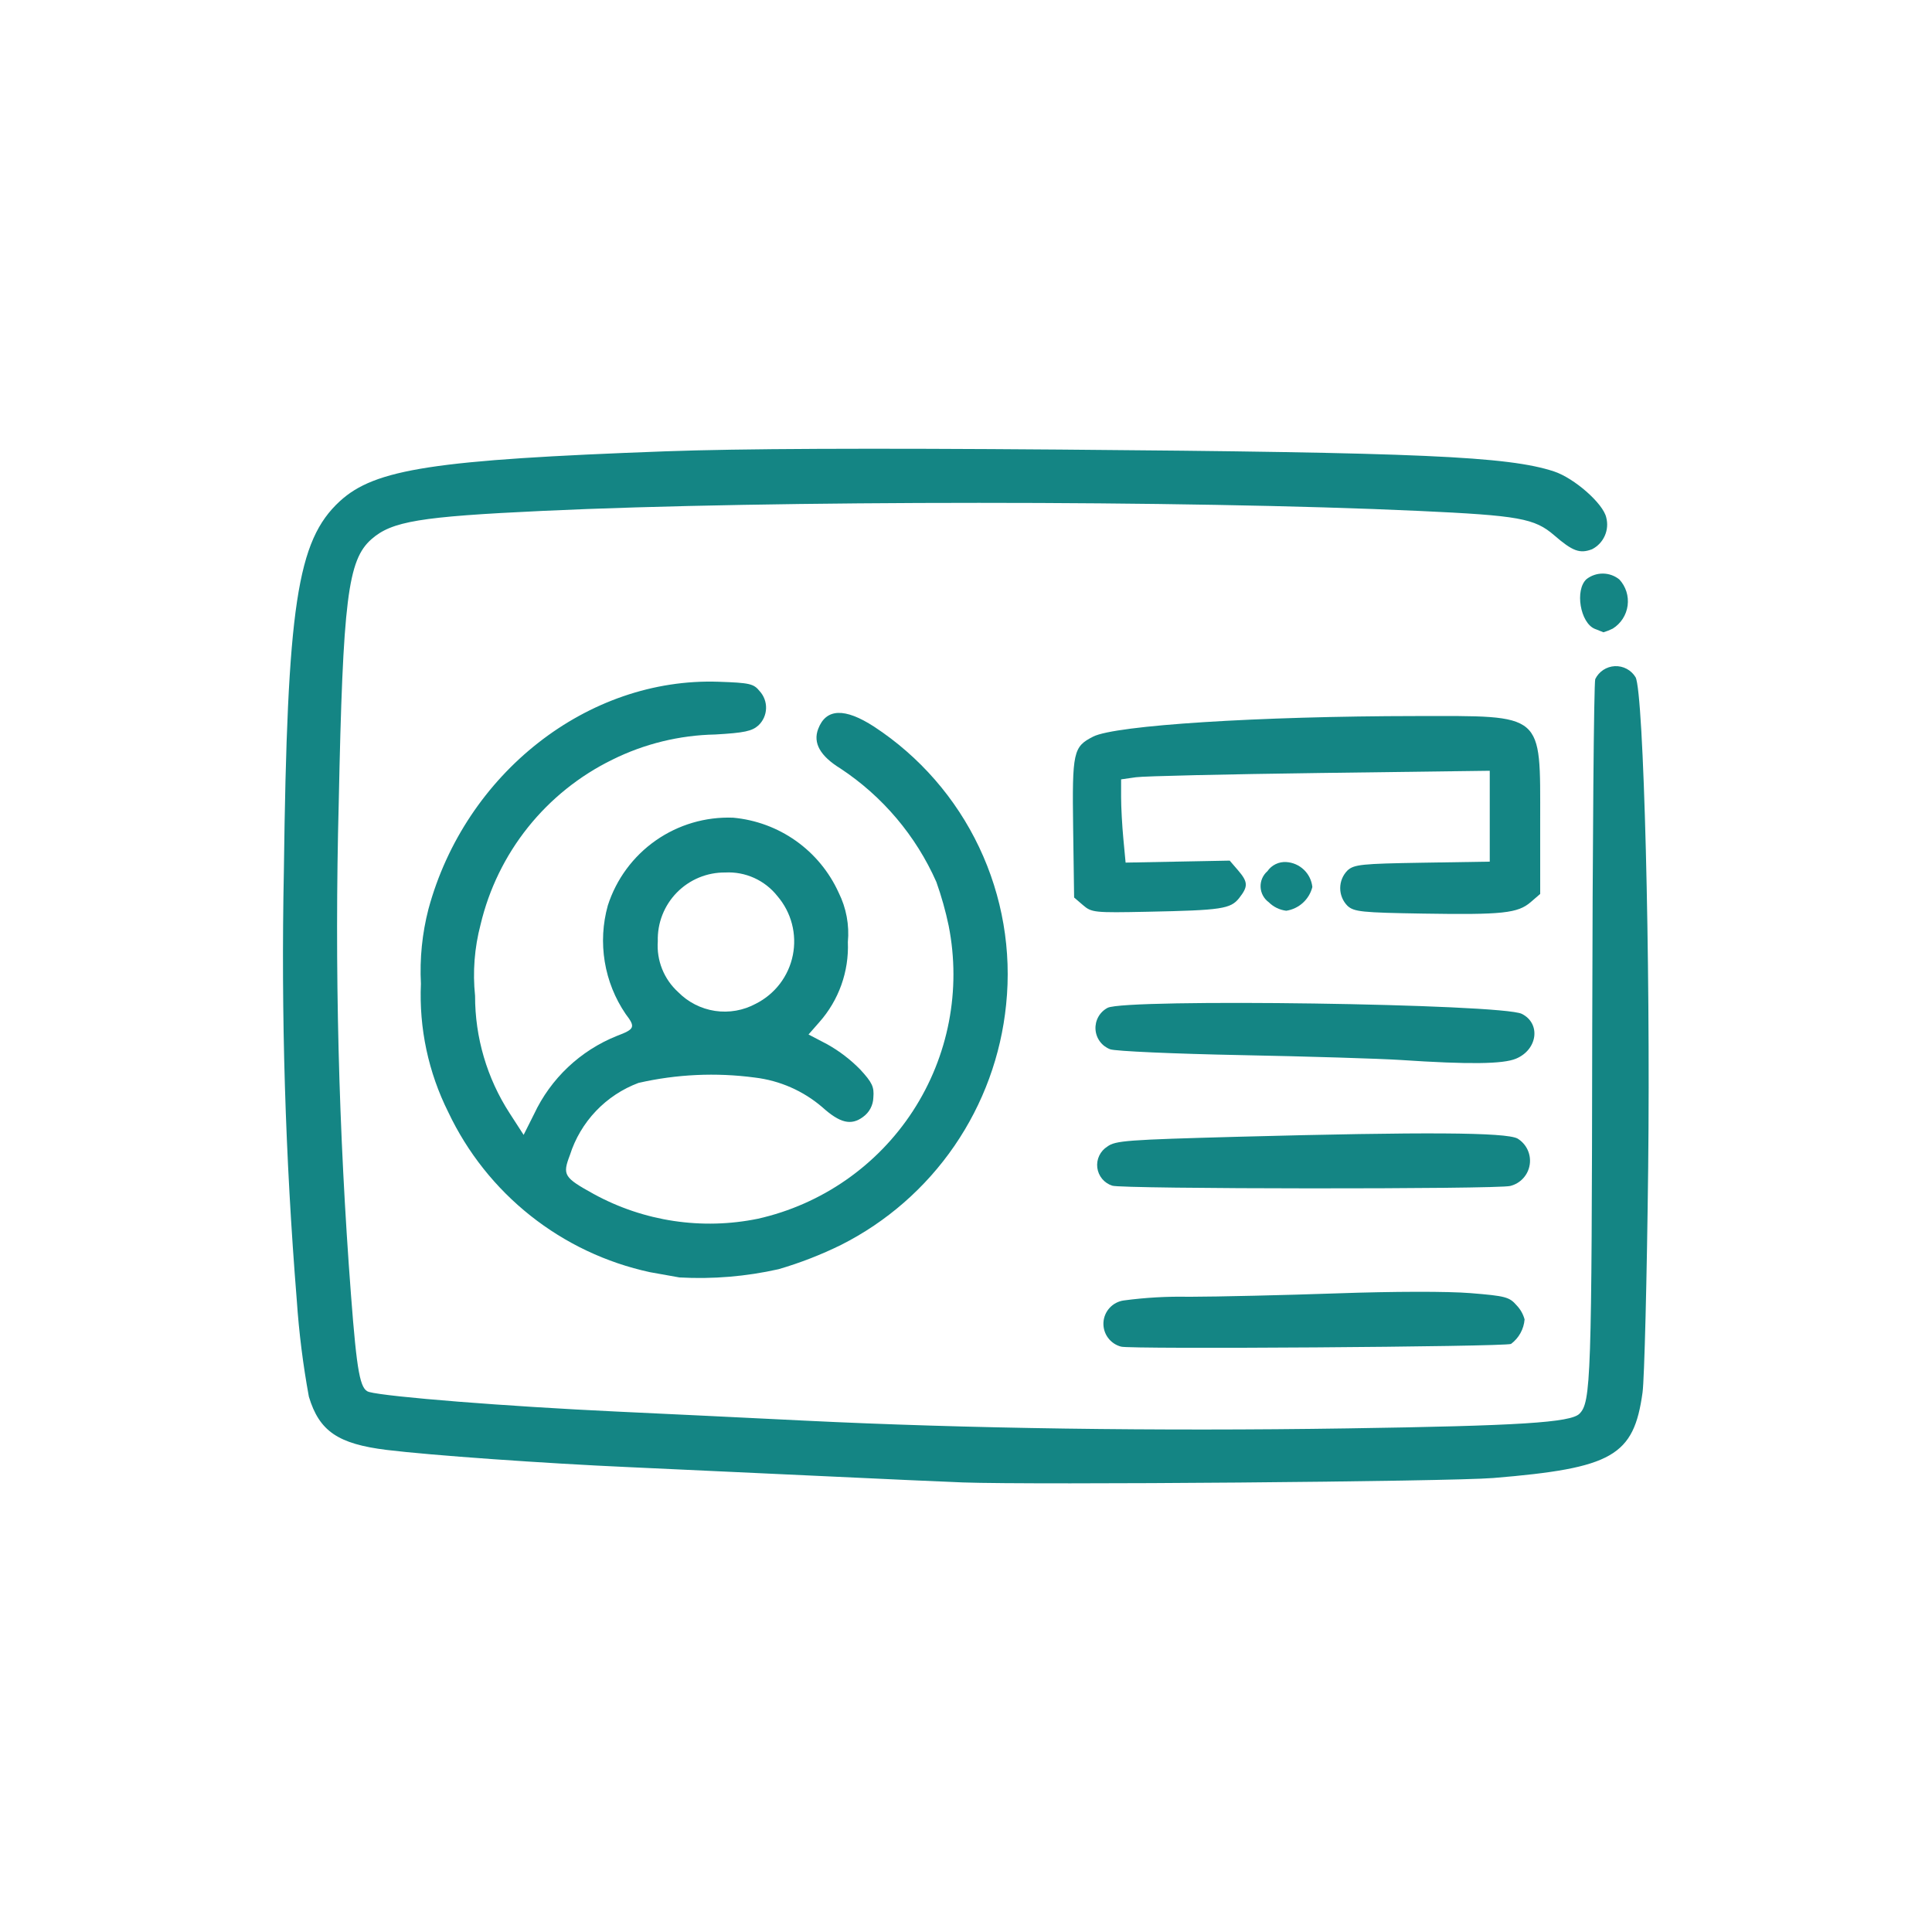 <?xml version="1.0" encoding="UTF-8"?> <svg xmlns="http://www.w3.org/2000/svg" width="128" height="128" viewBox="0 0 128 128" fill="none"><path d="M25.625 96.062C28.52 96.417 36.025 96.951 41.668 97.202C44.583 97.332 50.286 97.597 54.342 97.789C58.398 97.981 62.649 98.174 63.789 98.215C68.62 98.388 96.056 98.159 98.93 97.922C106.836 97.27 108.244 96.463 108.823 92.254C108.945 91.366 109.112 84.679 109.196 77.391C109.354 63.525 108.902 45.88 108.362 44.871C108.221 44.636 108.019 44.444 107.777 44.314C107.535 44.185 107.263 44.123 106.989 44.135C106.715 44.148 106.45 44.234 106.221 44.385C105.992 44.536 105.808 44.746 105.689 44.993C105.599 45.258 105.511 55.793 105.489 68.404C105.457 91.404 105.406 92.904 104.642 93.664C104.059 94.248 100.648 94.464 89.248 94.635C76.617 94.827 63.983 94.646 53.301 94.12C49.309 93.92 43.709 93.653 40.858 93.52C33.6 93.179 25.633 92.549 24.444 92.22C23.857 92.059 23.644 90.92 23.255 85.802C22.429 74.956 22.157 64.074 22.442 53.2C22.72 39.685 23.042 37.1 24.612 35.721C25.963 34.535 27.812 34.229 35.918 33.849C51.063 33.138 78.583 33.138 93.991 33.849C100.641 34.156 101.673 34.342 102.974 35.468C104.19 36.52 104.665 36.696 105.474 36.39C105.849 36.2 106.147 35.887 106.318 35.503C106.49 35.12 106.525 34.689 106.417 34.283C106.217 33.361 104.302 31.677 102.953 31.232C99.914 30.232 94.081 29.975 70.244 29.785C57.497 29.685 48.987 29.721 44.091 29.901C28.762 30.464 24.836 31.067 22.507 33.214C19.677 35.822 19.031 40.106 18.807 57.714C18.613 67.201 18.899 76.691 19.663 86.149C19.808 88.29 20.076 90.421 20.463 92.532C21.152 94.818 22.39 95.664 25.625 96.062Z" fill="#148584"></path><path d="M97.427 85.673C95.91 85.55 92.361 85.556 88.56 85.689C85.075 85.81 80.668 85.911 78.767 85.915C77.323 85.885 75.88 85.967 74.449 86.159C74.091 86.209 73.762 86.382 73.517 86.648C73.272 86.913 73.127 87.256 73.106 87.617C73.086 87.978 73.191 88.334 73.404 88.626C73.617 88.918 73.924 89.127 74.274 89.218C74.744 89.401 99.641 89.229 100.108 89.039C100.365 88.848 100.578 88.604 100.733 88.325C100.888 88.045 100.982 87.735 101.008 87.416C100.914 87.067 100.734 86.747 100.484 86.486C100 85.928 99.751 85.862 97.427 85.673Z" fill="#148584"></path><path d="M102.041 54.425C102.041 47.162 102.36 47.432 93.81 47.44C83.4 47.449 73.9 48.052 72.43 48.8C71.101 49.474 71.03 49.8 71.099 54.891L71.163 59.463L71.756 59.971C72.323 60.459 72.508 60.478 76.019 60.406C80.954 60.306 81.531 60.217 82.102 59.493C82.702 58.728 82.69 58.436 82.021 57.656L81.471 57.018L78.023 57.084L74.574 57.15L74.426 55.578C74.344 54.714 74.276 53.478 74.276 52.821V51.635L75.255 51.495C75.794 51.417 81.289 51.295 87.468 51.212L98.7 51.065V57.086L94.231 57.157C90.217 57.222 89.711 57.273 89.277 57.667C88.966 57.979 88.792 58.401 88.792 58.842C88.792 59.282 88.966 59.704 89.277 60.016C89.711 60.41 90.22 60.462 94.288 60.528C99.549 60.613 100.555 60.506 101.413 59.768L102.042 59.226L102.041 54.425Z" fill="#148584"></path><path d="M105.666 41.666C105.953 41.782 106.21 41.882 106.235 41.891C106.448 41.827 106.654 41.744 106.853 41.645C107.118 41.478 107.344 41.255 107.513 40.992C107.683 40.728 107.792 40.43 107.834 40.12C107.875 39.809 107.847 39.493 107.753 39.194C107.658 38.895 107.499 38.621 107.286 38.391C106.979 38.143 106.598 38.005 106.203 38.001C105.808 37.997 105.424 38.126 105.112 38.368C104.324 39.081 104.694 41.275 105.666 41.666Z" fill="#148584"></path><path d="M40.569 50.331C42.691 49.278 45.02 48.708 47.388 48.662C49.308 48.552 49.826 48.442 50.251 48.056C50.558 47.764 50.739 47.363 50.753 46.939C50.768 46.515 50.615 46.103 50.329 45.79C49.929 45.297 49.679 45.239 47.612 45.168C38.943 44.868 30.825 51.23 28.387 60.224C27.969 61.84 27.801 63.511 27.887 65.178C27.757 68.121 28.381 71.049 29.7 73.684C30.965 76.356 32.827 78.702 35.143 80.54C37.459 82.378 40.166 83.659 43.056 84.284C43.816 84.421 44.697 84.578 45.014 84.634C47.218 84.756 49.428 84.572 51.581 84.088C53.008 83.671 54.396 83.132 55.729 82.475C58.741 80.955 61.322 78.699 63.232 75.918C65.142 73.136 66.32 69.918 66.658 66.561C67.03 62.985 66.411 59.375 64.869 56.127C63.327 52.879 60.92 50.117 57.914 48.145C55.958 46.878 54.722 46.929 54.205 48.298C53.853 49.225 54.339 50.088 55.677 50.912C58.474 52.758 60.682 55.369 62.037 58.434C62.374 59.381 62.646 60.35 62.852 61.334C63.692 65.578 62.841 69.983 60.481 73.609C58.12 77.235 54.436 79.795 50.215 80.744C46.511 81.503 42.658 80.923 39.341 79.109C37.349 78.009 37.255 77.851 37.758 76.525C38.104 75.436 38.692 74.441 39.479 73.613C40.266 72.785 41.23 72.147 42.3 71.746C44.828 71.168 47.439 71.048 50.01 71.391C51.661 71.588 53.216 72.271 54.478 73.353C55.647 74.409 56.391 74.586 57.178 74C57.384 73.853 57.553 73.66 57.672 73.436C57.79 73.212 57.855 72.964 57.862 72.711C57.922 72.011 57.786 71.72 56.992 70.858C56.348 70.2 55.613 69.637 54.809 69.187L53.567 68.537L54.273 67.732C55.572 66.272 56.254 64.365 56.173 62.413C56.279 61.285 56.067 60.151 55.562 59.137C54.939 57.766 53.964 56.584 52.736 55.712C51.507 54.841 50.07 54.31 48.57 54.174C46.742 54.105 44.941 54.636 43.442 55.686C41.944 56.736 40.83 58.247 40.27 59.989C39.931 61.201 39.862 62.473 40.066 63.715C40.27 64.957 40.742 66.14 41.451 67.18C42.116 68.053 42.066 68.18 40.858 68.637C38.443 69.607 36.486 71.457 35.382 73.814L34.692 75.189L33.761 73.748C32.264 71.434 31.47 68.735 31.475 65.978C31.31 64.394 31.434 62.794 31.839 61.254C32.397 58.901 33.469 56.702 34.978 54.813C36.488 52.924 38.397 51.394 40.569 50.331ZM48.048 57.805C48.707 57.77 49.365 57.894 49.967 58.166C50.568 58.438 51.096 58.851 51.505 59.369C51.961 59.901 52.291 60.53 52.468 61.208C52.645 61.886 52.665 62.596 52.527 63.283C52.389 63.971 52.097 64.617 51.672 65.175C51.247 65.732 50.7 66.185 50.074 66.5C49.249 66.947 48.301 67.114 47.373 66.975C46.445 66.835 45.588 66.398 44.93 65.729C44.464 65.306 44.101 64.783 43.867 64.199C43.634 63.616 43.536 62.986 43.581 62.359C43.563 61.764 43.666 61.171 43.883 60.616C44.101 60.061 44.428 59.556 44.845 59.131C45.262 58.706 45.761 58.369 46.311 58.141C46.862 57.913 47.452 57.799 48.048 57.805Z" fill="#148584"></path><path d="M86.947 58.767C86.901 58.331 86.703 57.926 86.386 57.623C86.07 57.32 85.656 57.139 85.219 57.113C84.976 57.097 84.733 57.145 84.513 57.252C84.294 57.358 84.106 57.52 83.968 57.721C83.819 57.85 83.701 58.012 83.623 58.193C83.545 58.374 83.508 58.571 83.517 58.768C83.525 58.965 83.578 59.158 83.672 59.332C83.765 59.506 83.896 59.657 84.056 59.773C84.369 60.087 84.779 60.286 85.219 60.339C85.63 60.276 86.013 60.094 86.32 59.814C86.628 59.534 86.846 59.17 86.947 58.767Z" fill="#148584"></path><path d="M100.535 75.428C99.735 75.017 94.394 74.984 82.004 75.314C74.661 75.514 73.897 75.567 73.363 75.964C73.13 76.11 72.945 76.319 72.827 76.567C72.709 76.814 72.665 77.091 72.699 77.363C72.734 77.635 72.845 77.892 73.02 78.103C73.196 78.314 73.428 78.471 73.689 78.554C74.247 78.78 99.257 78.798 100.061 78.572C100.391 78.49 100.69 78.312 100.919 78.06C101.148 77.809 101.297 77.495 101.348 77.158C101.399 76.822 101.349 76.478 101.204 76.17C101.059 75.862 100.826 75.604 100.535 75.428Z" fill="#148584"></path><path d="M100.827 67.172C99.505 66.502 74.563 66.144 73.379 66.772C73.122 66.908 72.91 67.115 72.768 67.369C72.627 67.623 72.561 67.912 72.58 68.202C72.598 68.492 72.7 68.77 72.873 69.004C73.046 69.237 73.283 69.416 73.555 69.518C73.887 69.643 77.788 69.818 82.224 69.904C86.66 69.99 91.424 70.137 92.824 70.228C97.332 70.528 99.576 70.499 100.436 70.141C101.868 69.546 102.1 67.814 100.827 67.172Z" fill="#148584"></path></svg> 